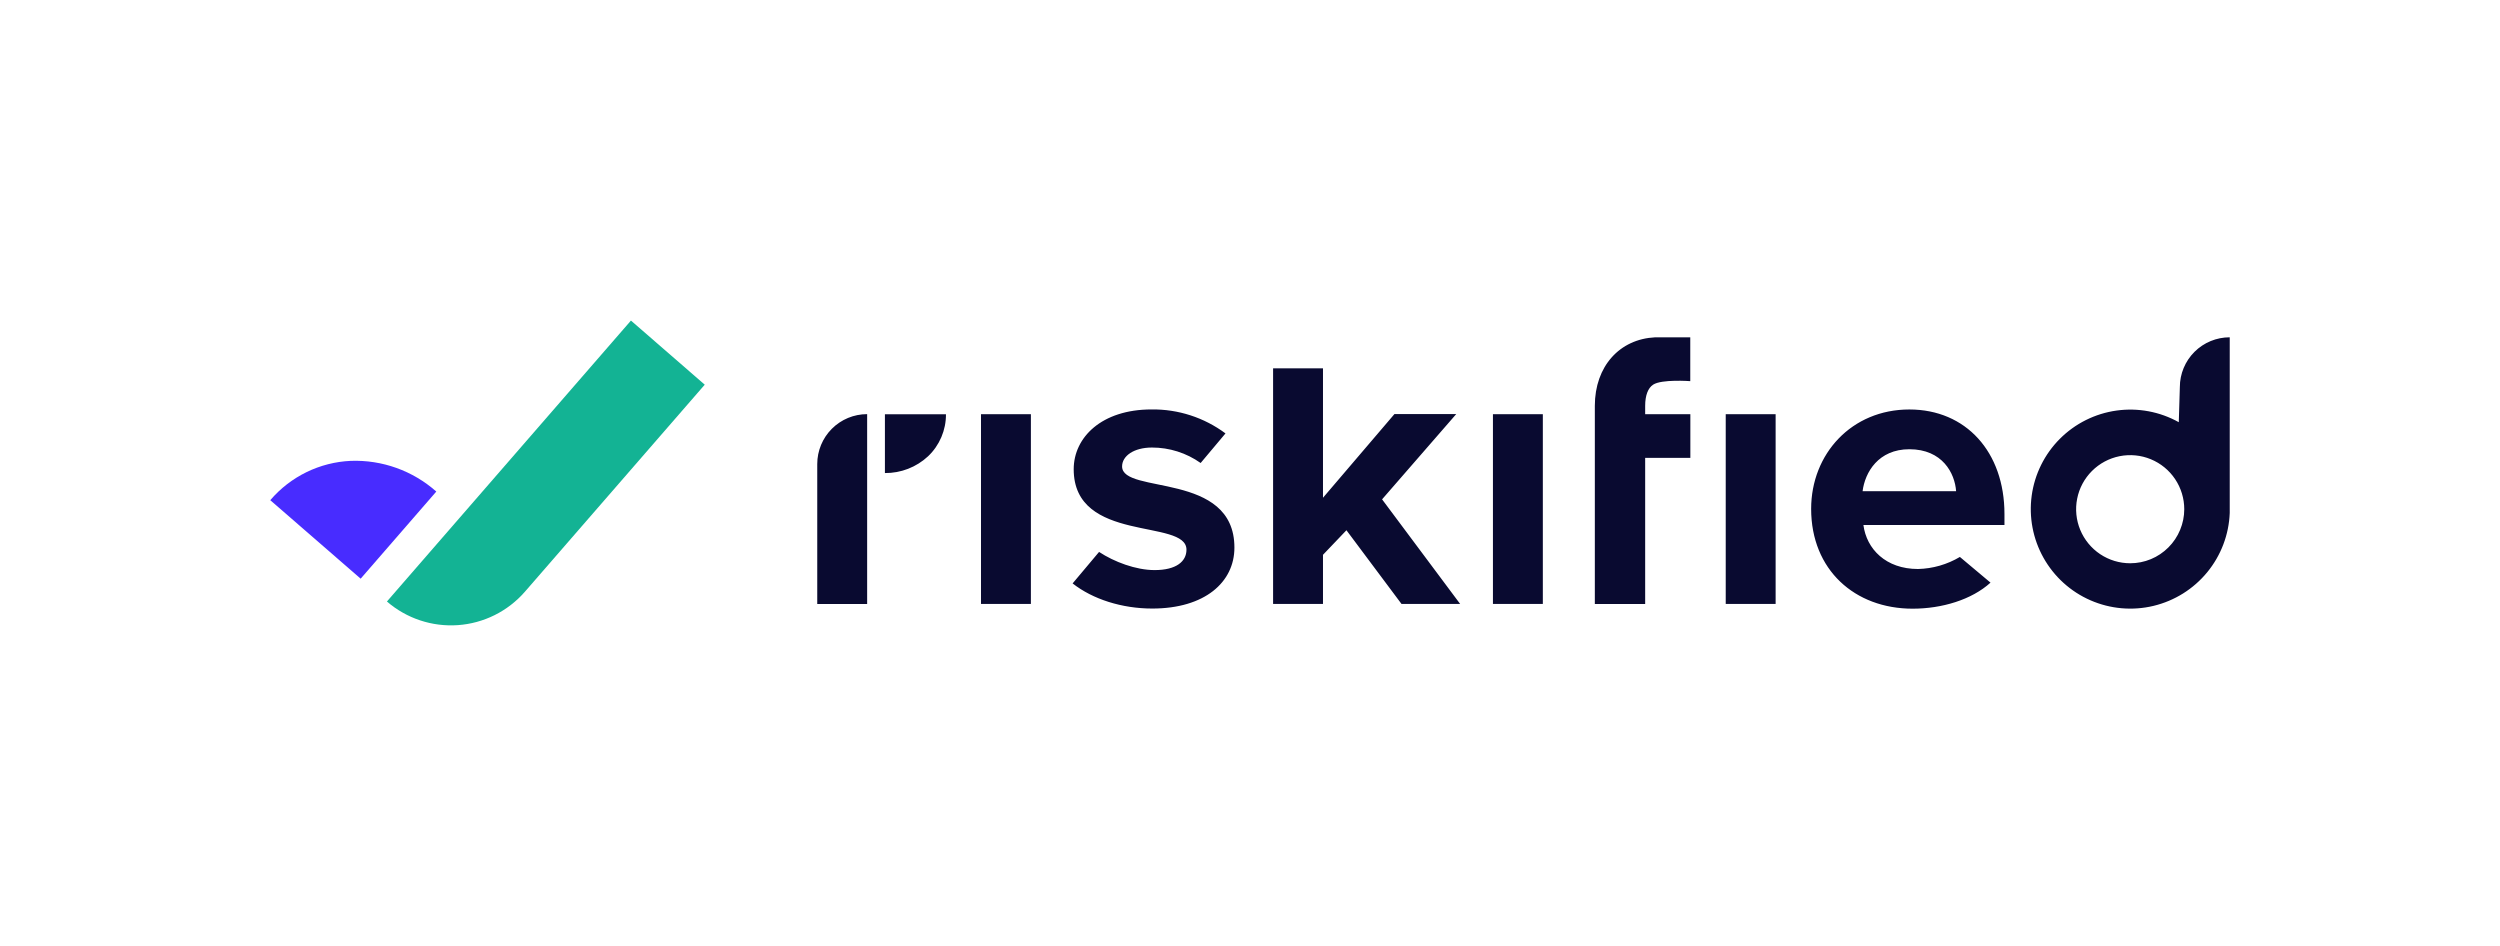 <svg width="148" height="56" viewBox="0 0 148 56" fill="none" xmlns="http://www.w3.org/2000/svg">
<path d="M31.07 35.035L41.721 22.773L37.352 18.978L22.906 35.609C24.066 36.612 25.576 37.115 27.106 37.008C28.636 36.9 30.061 36.191 31.07 35.035Z" fill="#13B394"/>
<path d="M21.351 34.258L25.829 29.1C24.437 27.866 22.623 27.215 20.764 27.283C19.853 27.324 18.96 27.552 18.14 27.953C17.321 28.353 16.592 28.918 16 29.611L21.351 34.258Z" fill="#482CFF"/>
<path d="M113.034 24.241C116.384 24.241 118.664 26.754 118.664 30.429V31.081H110.314C110.499 32.5 111.64 33.685 113.546 33.685C114.42 33.664 115.274 33.418 116.025 32.971L117.838 34.492C116.723 35.506 114.962 36.034 113.227 36.034C109.8 36.034 107.22 33.732 107.22 30.126C107.22 26.87 109.616 24.241 113.034 24.241ZM132 30.37C131.95 31.652 131.483 32.883 130.669 33.875C129.855 34.867 128.739 35.567 127.491 35.867C126.244 36.167 124.932 36.052 123.756 35.538C122.58 35.025 121.603 34.141 120.976 33.022C120.348 31.903 120.103 30.609 120.277 29.338C120.452 28.067 121.037 26.887 121.943 25.979C122.85 25.07 124.028 24.483 125.299 24.305C126.57 24.127 127.864 24.37 128.984 24.995L129.047 22.913C129.048 22.131 129.36 21.382 129.914 20.829C130.468 20.277 131.218 19.968 132 19.968V30.37ZM68.168 24.239C69.745 24.218 71.284 24.717 72.549 25.658L71.078 27.41C70.236 26.813 69.228 26.493 68.195 26.494C67.126 26.494 66.428 26.992 66.428 27.613C66.428 29.287 73.081 27.885 73.077 32.419C73.077 34.468 71.321 36.026 68.214 36.026C66.424 36.026 64.69 35.477 63.499 34.538L65.065 32.674C65.956 33.262 67.244 33.749 68.354 33.749C69.635 33.749 70.239 33.237 70.239 32.541C70.239 30.677 63.563 32.193 63.563 27.777C63.564 25.896 65.214 24.239 68.168 24.239ZM51.335 35.756H48.381V27.471C48.381 26.688 48.693 25.936 49.247 25.382C49.801 24.828 50.552 24.517 51.335 24.517V35.756ZM100.064 22.564C100.036 22.562 98.374 22.44 97.867 22.771C97.563 22.968 97.394 23.406 97.394 24.028V24.519H100.069V27.106H97.394V35.756H94.414V24.028C94.414 21.675 95.891 20.074 97.977 19.97H100.064V22.564ZM78.321 29.467L82.551 24.513H86.209L81.819 29.561L86.441 35.754H82.97L79.709 31.39L78.321 32.844V35.754H75.367V21.805H78.321V29.467ZM105.117 35.754H102.163V24.519H105.117V35.754ZM61.029 35.752H58.075V24.519H61.029V35.752ZM91.336 35.752H88.382V24.519H91.336V35.752ZM127.332 27.188C126.747 26.945 126.103 26.883 125.482 27.006C124.862 27.13 124.291 27.435 123.844 27.882C123.396 28.33 123.091 28.9 122.968 29.521C122.844 30.141 122.908 30.785 123.15 31.369C123.393 31.954 123.803 32.454 124.329 32.806C124.855 33.157 125.474 33.345 126.107 33.345C126.528 33.345 126.944 33.263 127.332 33.102C127.72 32.941 128.073 32.705 128.37 32.407C128.667 32.11 128.903 31.758 129.063 31.369C129.224 30.981 129.308 30.565 129.308 30.145C129.308 29.512 129.12 28.893 128.768 28.366C128.417 27.84 127.917 27.43 127.332 27.188ZM113.034 26.595C111.199 26.595 110.405 27.962 110.265 29.08H115.802C115.727 28.012 114.989 26.595 113.034 26.595ZM56.001 24.525C56.004 24.989 55.911 25.45 55.729 25.877C55.547 26.305 55.28 26.691 54.943 27.011C54.25 27.657 53.334 28.013 52.387 28.005V24.525H56.001Z" fill="#090A30"/>
</svg>
